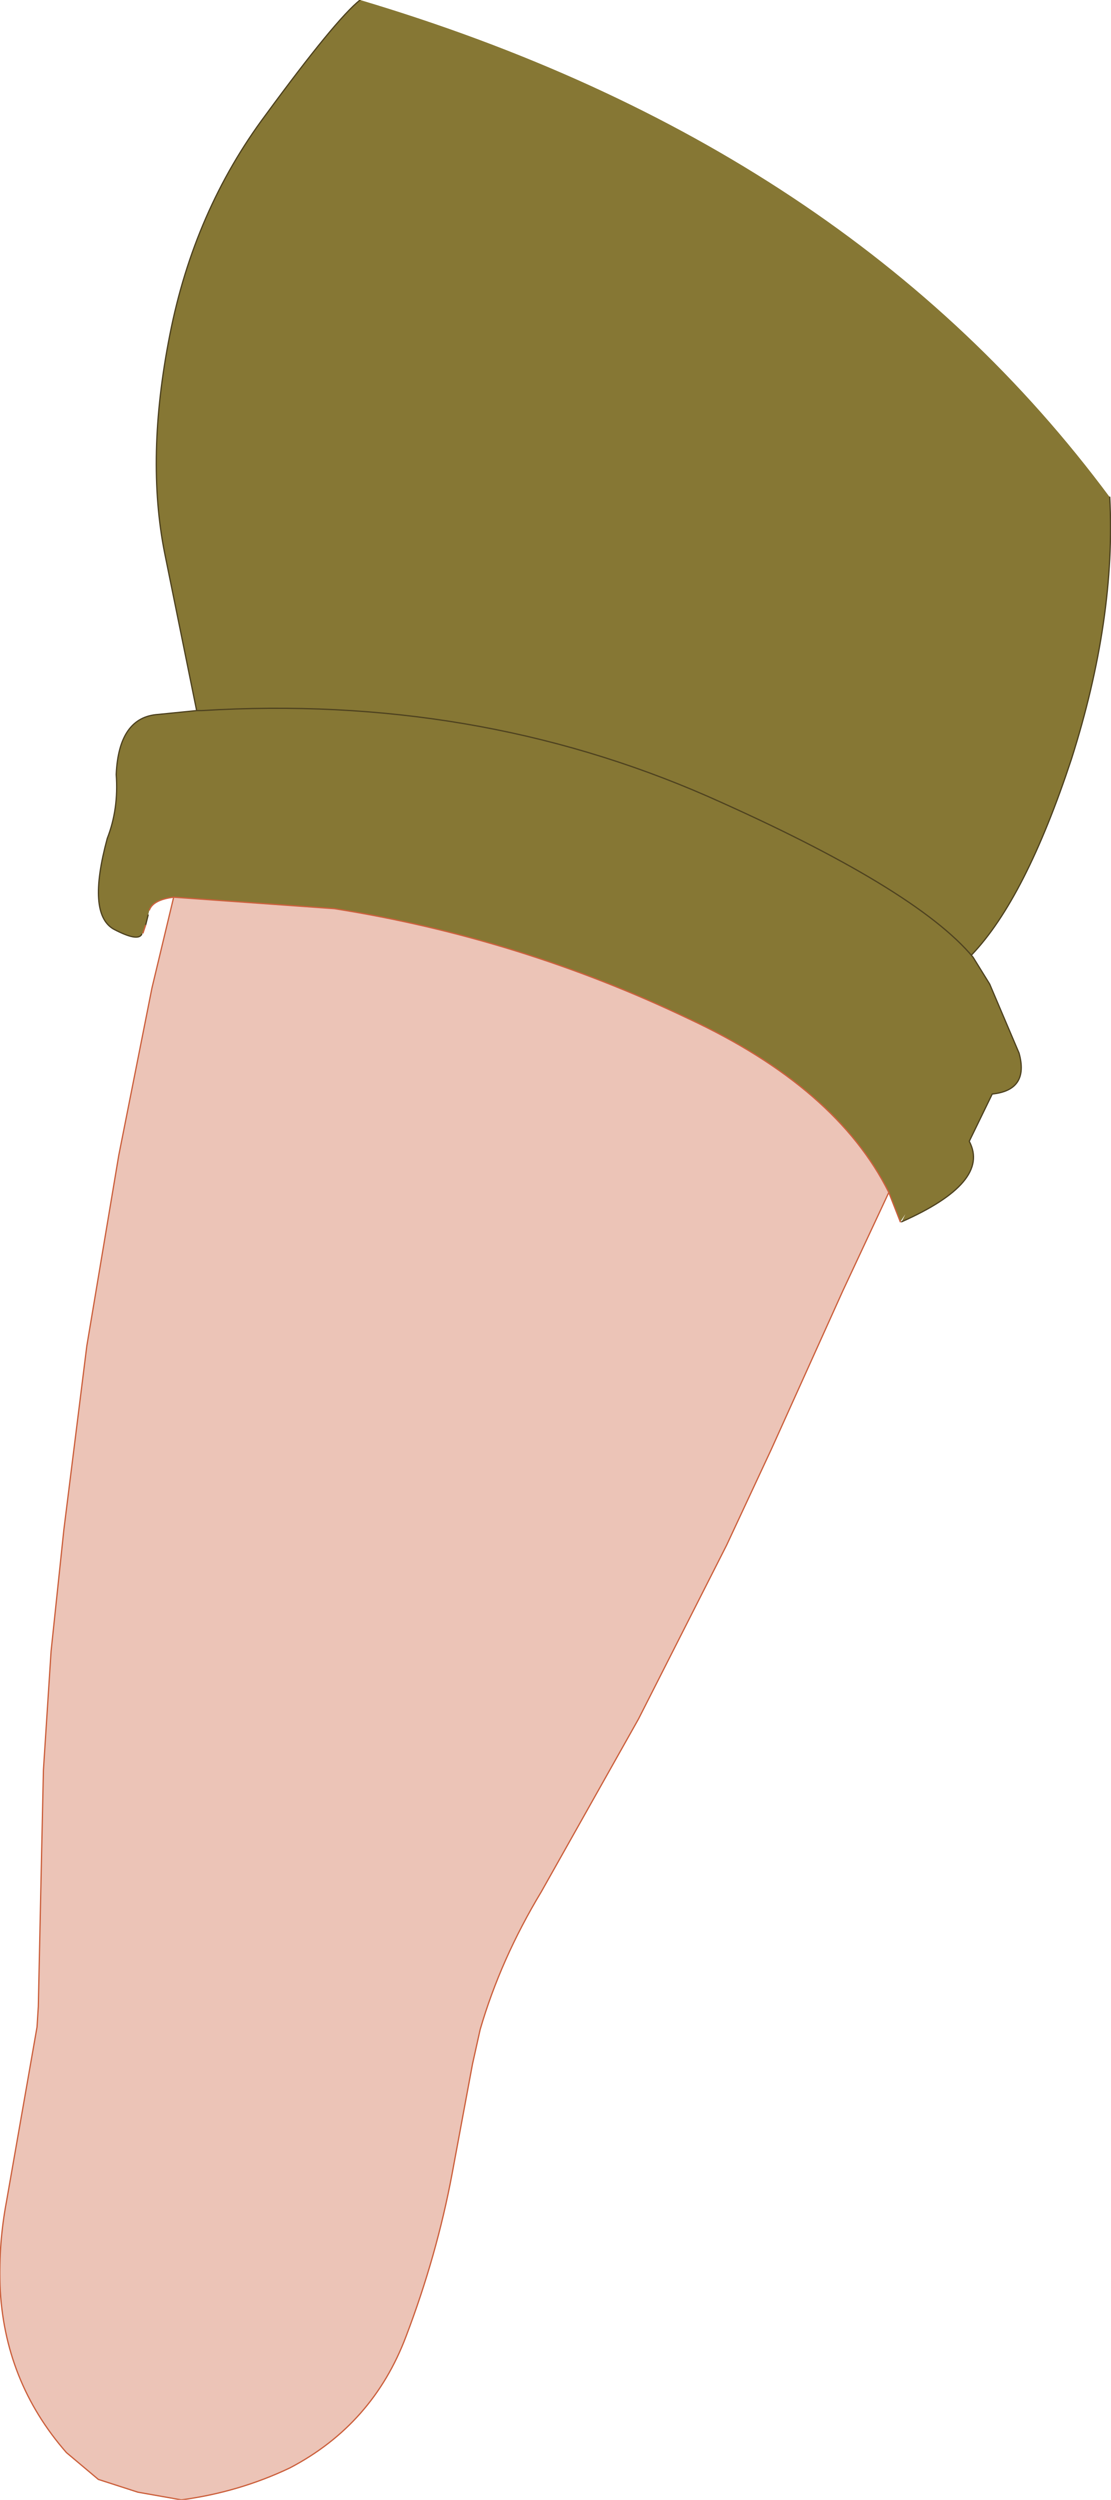 <?xml version="1.0" encoding="UTF-8" standalone="no"?>
<svg xmlns:xlink="http://www.w3.org/1999/xlink" height="97.8px" width="43.5px" xmlns="http://www.w3.org/2000/svg">
  <g transform="matrix(1.0, 0.0, 0.0, 1.0, 19.1, 47.7)">
    <path d="M15.7 -1.05 Q13.65 -5.15 7.85 -7.85 1.25 -11.0 -6.0 -12.15 L-12.3 -12.6 Q-13.1 -12.5 -13.25 -12.1 L-13.3 -11.9 -13.4 -11.5 -13.5 -11.2 -13.55 -11.15 Q-13.7 -10.85 -14.65 -11.35 -15.7 -11.95 -14.9 -14.9 -14.45 -16.05 -14.55 -17.4 -14.45 -19.65 -12.9 -19.75 L-11.4 -19.9 -11.2 -19.9 Q-0.55 -20.55 8.6 -16.55 16.75 -12.95 19.0 -10.25 16.75 -12.95 8.6 -16.55 -0.55 -20.55 -11.2 -19.9 L-11.4 -19.9 -12.65 -26.05 Q-13.4 -29.8 -12.45 -34.6 -11.5 -39.45 -8.7 -43.2 -5.95 -46.95 -5.0 -47.7 14.15 -42.0 24.35 -28.25 24.6 -23.5 22.85 -18.0 21.05 -12.55 18.95 -10.35 L19.0 -10.25 19.65 -9.2 20.8 -6.5 Q21.2 -5.05 19.75 -4.9 L18.85 -3.05 Q19.7 -1.45 16.2 0.1 L16.35 -0.2 16.15 0.1 15.7 -1.05" fill="#867734" fill-rule="evenodd" stroke="none"/>
    <path d="M-12.3 -12.6 L-6.0 -12.15 Q1.25 -11.0 7.85 -7.85 13.65 -5.15 15.7 -1.05 L15.35 -0.3 13.9 2.8 11.1 9.0 9.35 12.75 5.9 19.55 2.1 26.3 Q0.5 28.95 -0.3 31.7 L-0.6 33.05 -1.4 37.35 Q-2.0 40.55 -3.2 43.7 -4.5 47.15 -7.75 48.85 -9.75 49.8 -12.0 50.1 L-13.7 49.8 -15.25 49.3 -16.5 48.25 Q-18.95 45.45 -19.1 41.7 -19.15 40.05 -18.85 38.45 L-17.65 31.6 -17.6 30.8 -17.5 26.15 -17.4 21.55 -17.1 16.9 -16.6 12.15 -15.7 4.95 -14.45 -2.5 -13.15 -9.05 -12.3 -12.6" fill="#ecc4b7" fill-rule="evenodd" stroke="none"/>
    <path d="M16.2 0.1 Q19.7 -1.45 18.85 -3.05 L19.75 -4.9 Q21.2 -5.05 20.8 -6.5 L19.65 -9.2 19.0 -10.25 Q16.75 -12.95 8.6 -16.55 -0.55 -20.55 -11.2 -19.9 L-11.4 -19.9 -12.9 -19.75 Q-14.45 -19.65 -14.55 -17.4 -14.45 -16.05 -14.9 -14.9 -15.7 -11.95 -14.65 -11.35 -13.7 -10.85 -13.55 -11.15 M-13.4 -11.5 L-13.3 -11.9 M24.35 -28.25 Q24.6 -23.5 22.85 -18.0 21.05 -12.55 18.95 -10.35 M-11.4 -19.9 L-12.65 -26.05 Q-13.4 -29.8 -12.45 -34.6 -11.5 -39.45 -8.7 -43.2 -5.95 -46.95 -5.0 -47.7" fill="none" stroke="#4f4320" stroke-linecap="round" stroke-linejoin="round" stroke-width="0.05"/>
    <path d="M-12.3 -12.6 L-6.0 -12.15 Q1.25 -11.0 7.85 -7.85 13.65 -5.15 15.7 -1.05 L16.15 0.1 M-13.25 -12.1 Q-13.1 -12.5 -12.3 -12.6 L-13.15 -9.05 -14.45 -2.5 -15.7 4.95 -16.6 12.15 -17.1 16.9 -17.4 21.55 -17.5 26.15 -17.6 30.8 -17.65 31.6 -18.85 38.45 Q-19.15 40.05 -19.1 41.7 -18.95 45.45 -16.5 48.25 L-15.25 49.3 -13.7 49.8 -12.0 50.1 Q-9.75 49.8 -7.75 48.85 -4.5 47.15 -3.2 43.7 -2.0 40.55 -1.4 37.35 L-0.6 33.05 -0.3 31.7 Q0.5 28.95 2.1 26.3 L5.9 19.55 9.35 12.75 11.1 9.0 13.9 2.8 15.35 -0.3 15.7 -1.05 M-13.4 -11.5 L-13.5 -11.2" fill="none" stroke="#cc613e" stroke-linecap="round" stroke-linejoin="round" stroke-width="0.05"/>
  </g>
</svg>
